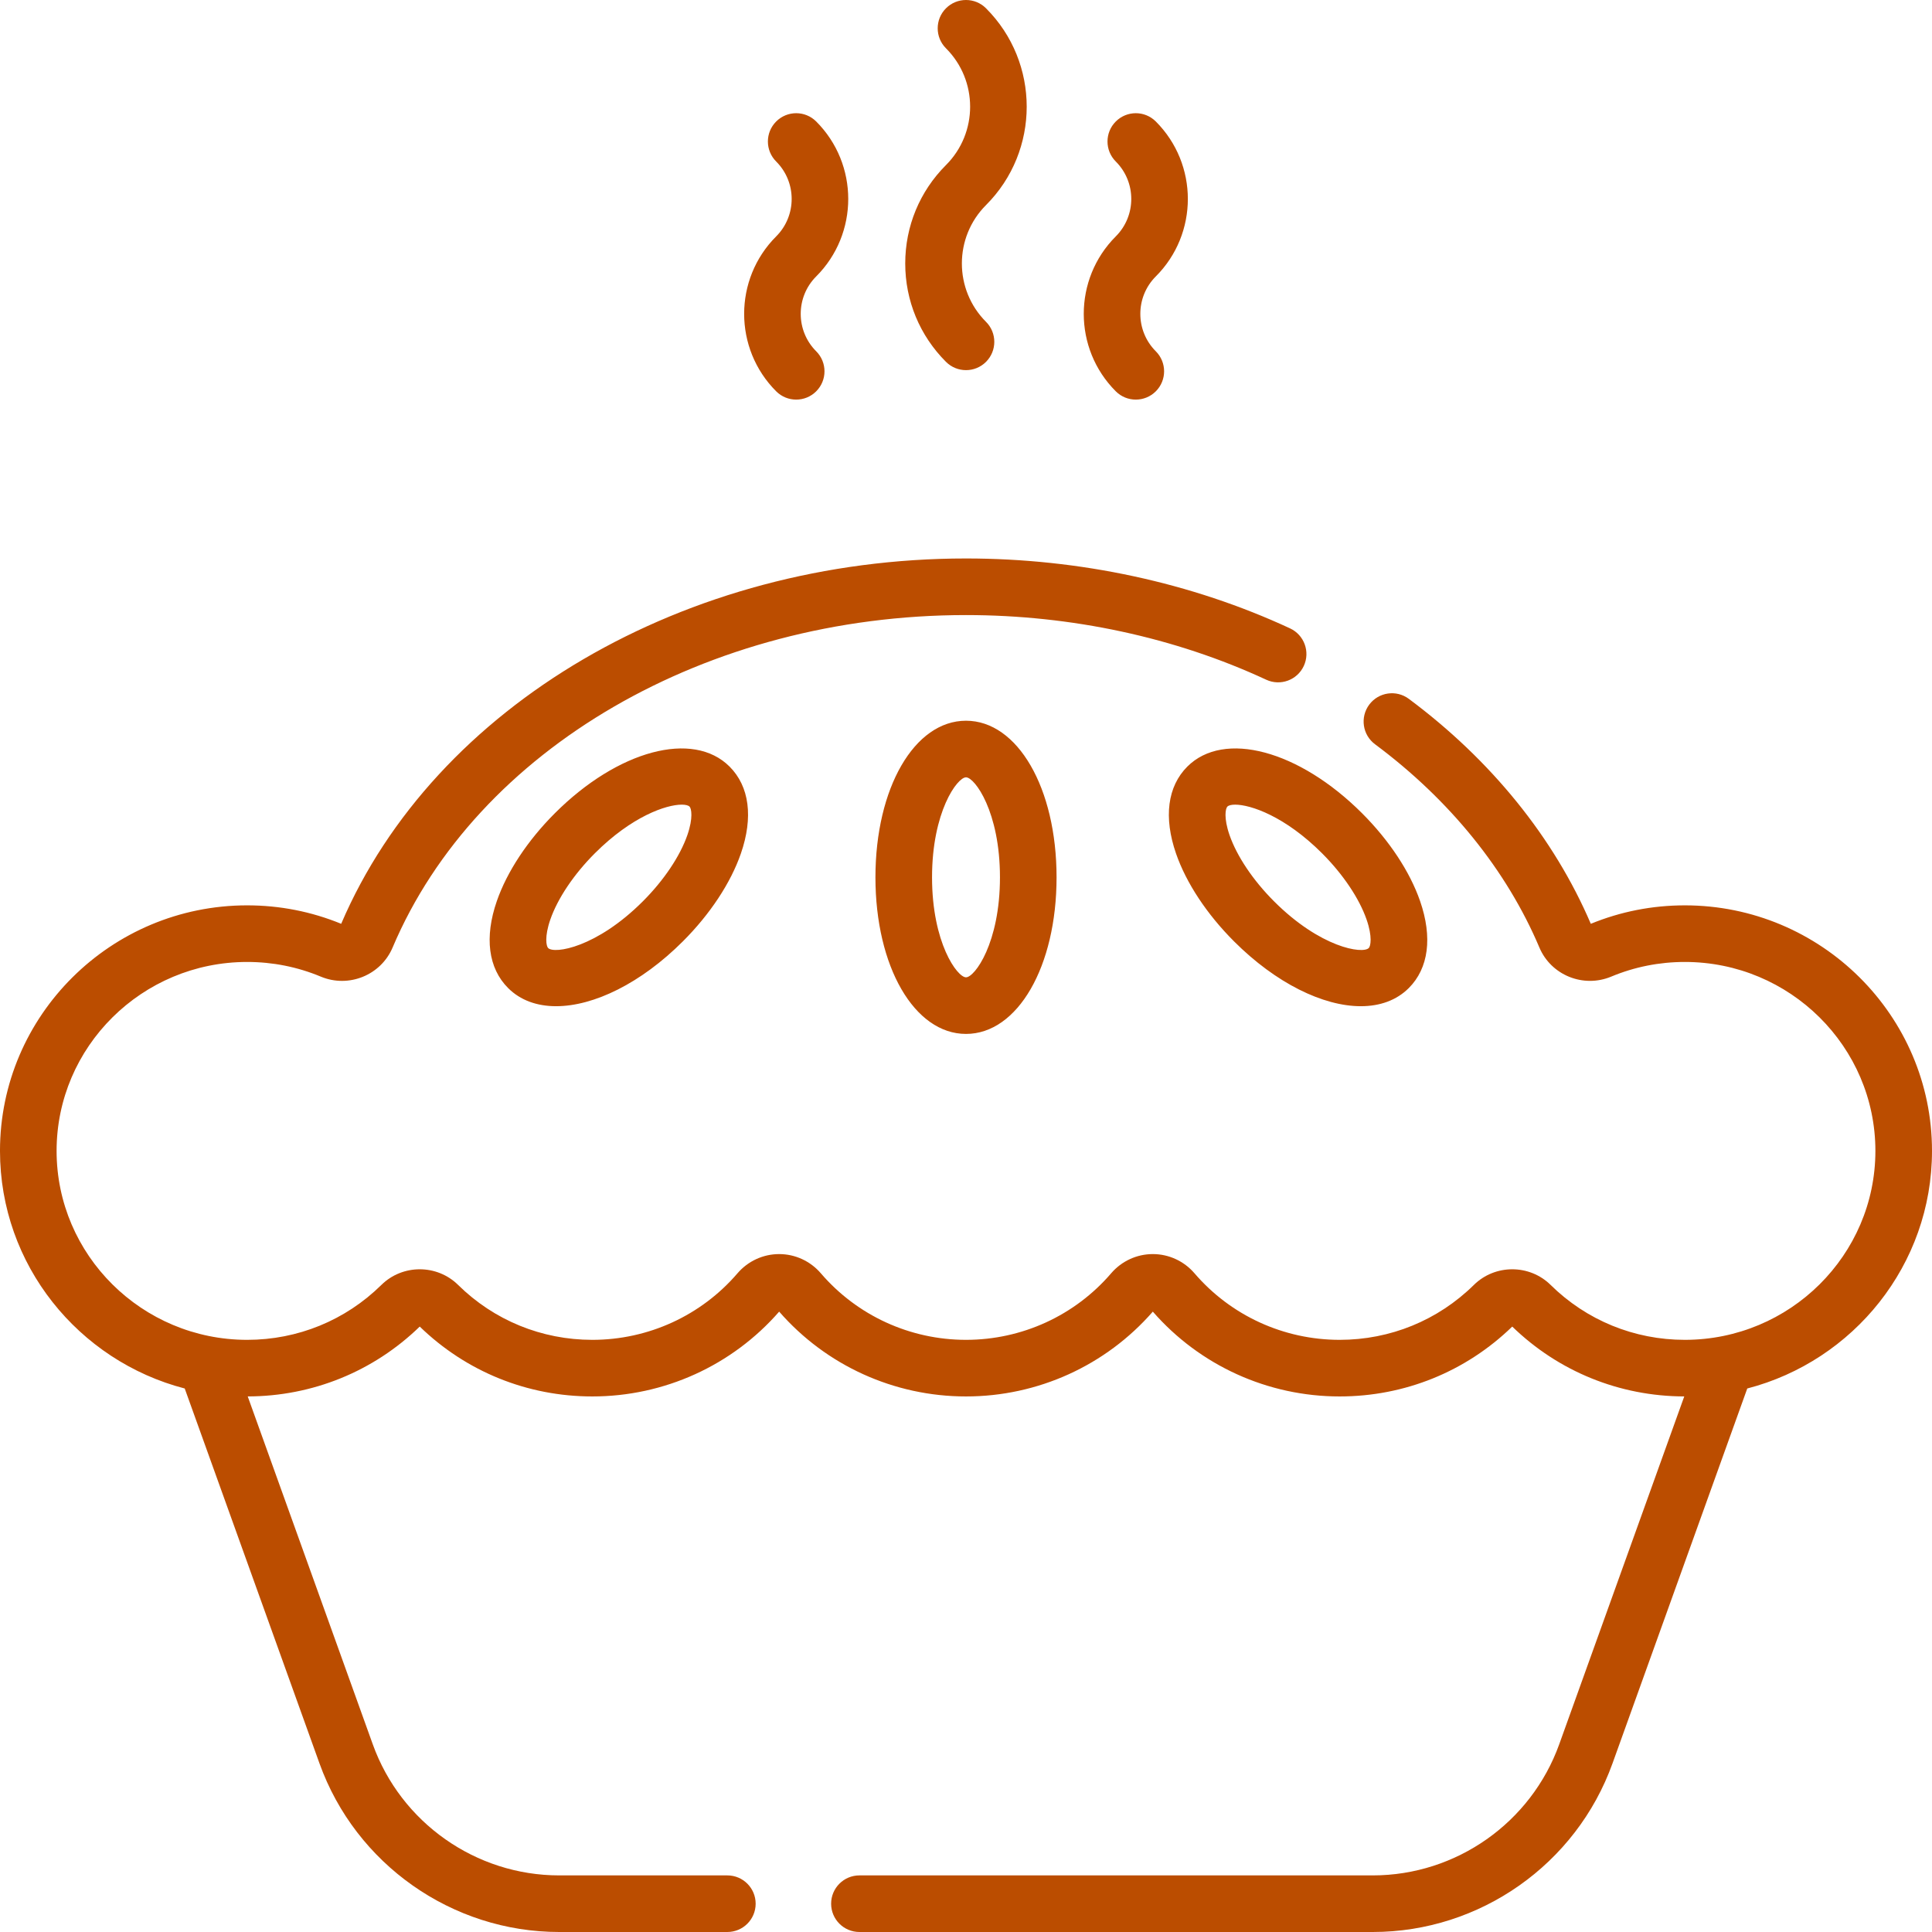 <?xml version="1.0" encoding="UTF-8"?> <svg xmlns="http://www.w3.org/2000/svg" xmlns:xlink="http://www.w3.org/1999/xlink" xmlns:svgjs="http://svgjs.com/svgjs" width="512" height="512" x="0" y="0" viewBox="0 0 512 512" style="enable-background:new 0 0 512 512" xml:space="preserve"> <g> <g xmlns="http://www.w3.org/2000/svg"> <path d="m239.896 69.819c0 9.85 3.836 19.111 10.801 26.076 2.929 2.93 7.678 2.929 10.607 0s2.929-7.678 0-10.606c-8.53-8.53-8.53-22.409 0-30.939 14.378-14.378 14.378-37.774 0-52.153-2.93-2.929-7.678-2.929-10.607 0s-2.929 7.678 0 10.606c8.53 8.53 8.53 22.41 0 30.94-6.966 6.965-10.801 16.226-10.801 26.076zm206.605 170.109c-8.624 0-17.007 1.645-24.921 4.89-9.75-22.785-26.419-43.393-48.229-59.617-3.322-2.472-8.021-1.782-10.494 1.541-2.473 3.324-1.782 8.022 1.541 10.494 19.813 14.738 34.876 33.368 43.559 53.874 3.103 7.329 11.633 10.785 19.024 7.707 6.186-2.581 12.753-3.889 19.521-3.889 27.845 0 50.498 22.462 50.498 50.072s-22.653 50.072-50.499 50.072c-13.415 0-26.049-5.17-35.575-14.557-5.605-5.521-14.724-5.521-20.329.001-9.523 9.387-22.157 14.556-35.574 14.556-14.824 0-28.845-6.428-38.467-17.636-2.778-3.235-6.803-5.091-11.043-5.091 0 0 0 0-.001 0-4.239 0-8.266 1.854-11.045 5.092-9.621 11.207-23.642 17.635-38.467 17.635s-28.846-6.428-38.468-17.637c-2.779-3.235-6.805-5.091-11.045-5.09-4.24 0-8.265 1.855-11.043 5.091-9.622 11.208-23.643 17.636-38.467 17.636-13.417 0-26.051-5.169-35.575-14.557-5.605-5.521-14.725-5.522-20.328.001-9.526 9.386-22.16 14.556-35.575 14.556-27.846 0-50.499-22.462-50.499-50.072s22.653-50.072 50.499-50.072c6.768 0 13.335 1.308 19.521 3.889 7.39 3.083 15.921-.379 19.023-7.707 22.315-52.701 83.382-88.11 151.957-88.11 27.933 0 55.443 5.923 79.557 17.129 3.759 1.747 8.217.116 9.963-3.641 1.745-3.756.115-8.216-3.641-9.962-26.081-12.12-55.777-18.526-85.879-18.526-74.328 0-140.796 38.889-165.58 96.817-7.914-3.245-16.297-4.89-24.921-4.89-36.116.001-65.499 29.192-65.499 65.073 0 30.205 20.824 55.665 48.957 62.966l35.715 99.36c9.602 26.721 35.128 44.674 63.518 44.674h44.567c4.143 0 7.5-3.357 7.5-7.5s-3.357-7.5-7.5-7.5h-44.567c-22.081 0-41.934-13.964-49.402-34.747l-33.136-92.185c17.153-.039 33.316-6.603 45.586-18.512 12.305 11.943 28.528 18.516 45.739 18.516 19.031 0 37.048-8.187 49.512-22.476 12.463 14.29 30.478 22.476 49.511 22.476 19.034 0 37.05-8.186 49.512-22.476 12.464 14.29 30.479 22.476 49.511 22.476 17.212 0 33.435-6.571 45.739-18.516 12.271 11.909 28.433 18.473 45.586 18.512l-33.137 92.186c-7.468 20.782-27.32 34.746-49.401 34.746h-136.052c-4.143 0-7.5 3.357-7.5 7.5s3.357 7.5 7.5 7.5h136.052c28.391 0 53.916-17.953 63.518-44.673l35.716-99.361c28.132-7.301 48.956-32.761 48.956-62.966 0-35.881-29.383-65.072-65.499-65.072zm-150.805-136.224c2.929 2.929 7.677 2.928 10.606 0 2.93-2.929 2.93-7.677.001-10.606-5.471-5.471-5.471-14.373 0-19.844 11.318-11.319 11.318-29.737 0-41.057-2.929-2.929-7.678-2.93-10.606 0-2.93 2.929-2.93 7.677-.001 10.606 5.471 5.471 5.471 14.373 0 19.844-11.318 11.319-11.318 29.738 0 41.057zm-90 0c2.929 2.929 7.677 2.928 10.606 0 2.93-2.929 2.93-7.677.001-10.606-5.471-5.471-5.471-14.373 0-19.844 11.318-11.319 11.318-29.737 0-41.057-2.929-2.929-7.678-2.93-10.606 0-2.93 2.929-2.93 7.677-.001 10.606 5.471 5.471 5.471 14.373 0 19.844-11.318 11.319-11.318 29.738 0 41.057zm-71.041 158.141c3.252 3.252 7.66 4.81 12.716 4.81 9.984 0 22.493-6.077 33.599-17.184 7.208-7.208 12.666-15.47 15.367-23.265 3.329-9.606 2.267-17.793-2.992-23.051-9.674-9.673-29.585-4.356-46.315 12.375h.001c-7.208 7.208-12.666 15.47-15.367 23.265-3.33 9.605-2.268 17.792 2.991 23.05zm11.181-18.14c1.945-5.612 6.246-12.016 11.8-17.57h.001c9.828-9.829 18.938-12.896 23.033-12.896 1.028 0 1.74.193 2.068.521.493.493 1.002 2.983-.574 7.533-1.945 5.612-6.246 12.016-11.801 17.57-12.296 12.296-23.465 14.009-25.102 12.374-.492-.492-1.001-2.982.575-7.532zm86.164-11.205c0 23.659 10.317 41.5 24 41.5s24-17.841 24-41.5-10.317-41.5-24-41.5-24 17.841-24 41.5zm33 0c0 17.388-6.688 26.5-9 26.5s-9-9.112-9-26.5 6.688-26.5 9-26.5 9 9.112 9 26.5zm49.654-29.345c-5.258 5.258-6.32 13.444-2.991 23.051 2.701 7.795 8.159 16.057 15.366 23.265 11.107 11.107 23.614 17.185 33.6 17.184 5.055 0 9.465-1.559 12.717-4.81 5.258-5.258 6.32-13.444 2.991-23.051-2.701-7.795-8.159-16.057-15.366-23.265-16.73-16.73-36.639-22.048-46.317-12.374zm35.71 22.981c5.554 5.554 9.854 11.958 11.8 17.57 1.576 4.549 1.067 7.04.575 7.532-1.639 1.638-12.808-.079-25.104-12.374-5.554-5.554-9.854-11.958-11.8-17.57-1.576-4.549-1.067-7.04-.575-7.532.329-.329 1.041-.522 2.069-.522 4.097 0 13.207 3.067 23.035 12.896-.001 0-.001 0 0 0z" fill="#bb4d00" data-original="#000000" style=""></path> </g> </g> </svg> 